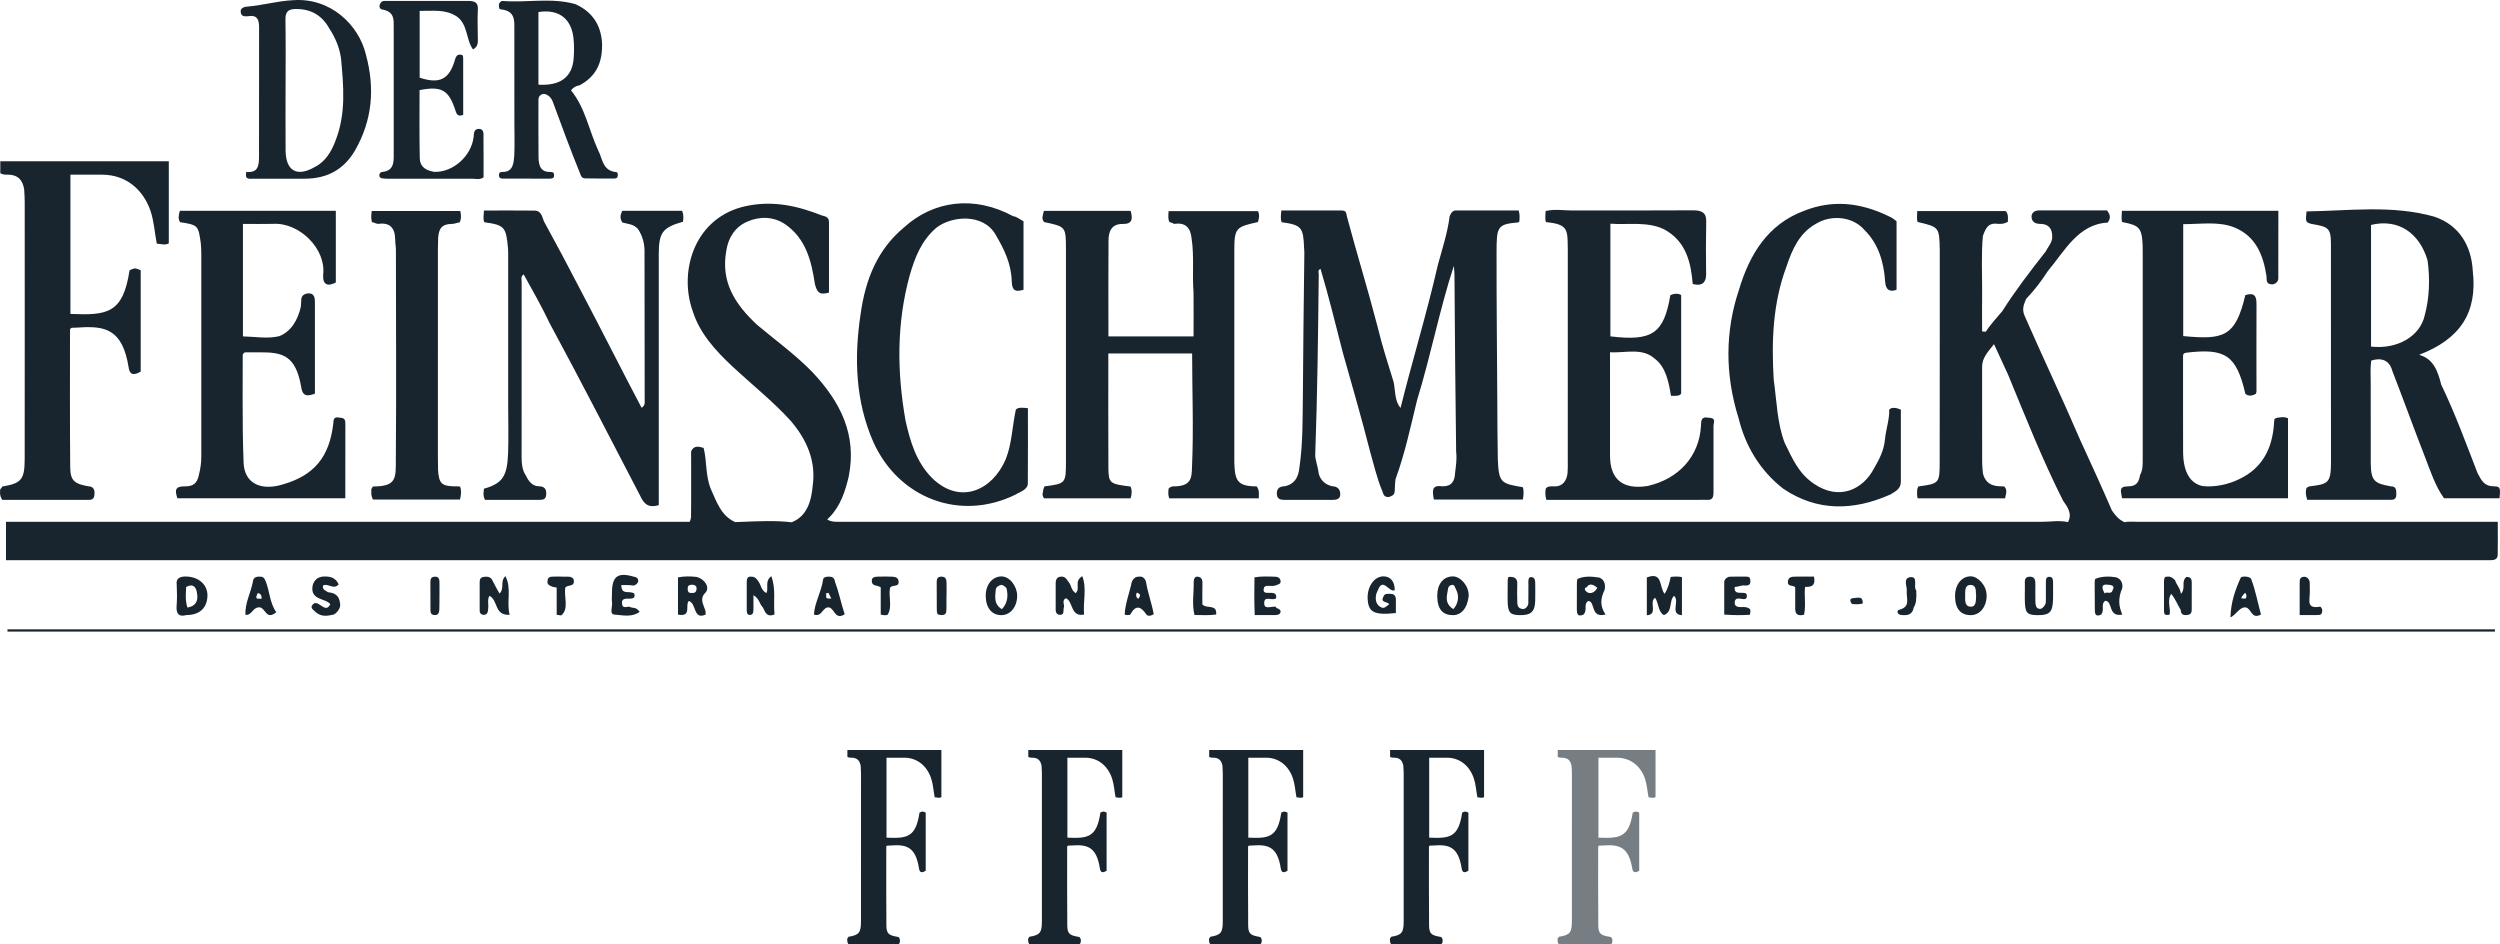 <svg xmlns="http://www.w3.org/2000/svg" width="180" height="68" viewBox="0 0 180 68">
  <g fill="none" fill-rule="evenodd">
    <path fill="#19252E" d="M179.64 45.313C179.634 45.404 179.632 45.439 179.63 45.474L.54 45.474.54 45.313 179.64 45.313zM162.093 41.714C162.394 42.508 162.567 43.427 162.79 44.246 162.101 44.617 162.115 43.84 161.713 43.737 161.263 43.669 161.028 44.24 160.593 44.458 160.622 43.351 160.938 42.462 161.34 41.58 161.42 41.471 162.039 41.481 162.093 41.714zM59.722 41.519C60.025 41.528 60.089 41.693 60.126 41.911 60.413 42.678 60.557 43.443 60.819 44.227 60.136 44.658 60.111 43.868 59.713 43.738 59.21 43.651 59.22 44.456 58.604 44.247 58.641 43.427 59.128 42.649 59.268 41.711 59.288 41.538 59.55 41.509 59.722 41.519zM82.107 41.514C82.303 41.518 82.482 41.693 82.523 41.949 82.645 42.689 82.923 43.427 83.068 44.221 82.925 44.308 82.649 44.429 82.521 44.217 82.121 43.634 81.754 43.547 81.383 44.246 81.321 44.306 81.071 44.295 80.974 44.246 81.018 43.427 81.335 42.662 81.49 41.887 81.665 41.549 81.808 41.514 82.107 41.514zM24.385 42.074C24.02 42.503 23.624 41.955 23.251 42.165 23.208 42.487 23.441 42.507 23.624 42.642 24.08 42.689 24.42 42.848 24.48 43.427 24.555 43.689 24.359 44.06 24.037 44.246 23.626 44.328 23.181 44.458 22.731 44.075 22.612 43.926 22.447 43.901 22.43 43.664 22.822 42.87 23.393 44.334 23.781 43.501 23.439 43.056 22.325 43.237 22.506 42.171 22.628 41.72 22.898 41.551 23.253 41.512 23.769 41.483 24.161 41.58 24.385 42.074zM50.153 41.539C50.741 41.679 51.139 42.304 50.792 42.673 50.349 43.102 50.64 43.487 50.764 43.906 50.792 43.928 50.799 44.071 50.811 44.246 49.891 44.667 50.163 43.427 49.594 43.273 49.307 43.535 49.831 44.458 48.815 44.248L48.815 41.572C49.264 41.481 49.732 41.489 50.153 41.539zM13.348 41.508C14.28 41.506 14.946 42.076 14.938 42.89 14.909 43.818 14.336 44.282 13.41 44.286 12.921 44.43 12.64 44.234 12.723 43.527 12.752 43.098 12.748 42.56 12.723 42.096 12.657 41.667 12.927 41.508 13.348 41.508zM45.624 41.519C45.754 41.545 45.981 41.576 45.95 41.884 45.924 41.97 45.763 42.16 45.591 42.16 45.315 42.112 45.01 42.123 44.734 42.123 44.742 42.898 45.336 42.486 45.672 42.739 45.723 42.96 45.697 43.102 45.323 43.104 45.094 43.104 44.729 43.069 44.787 43.449 44.8 43.849 45.109 43.663 45.34 43.688 45.569 43.828 45.765 43.653 46.058 44.055 45.482 44.463 44.853 44.296 44.255 44.251 43.851 44.247 44.104 43.661 44.069 43.426 44.034 43.123 44.063 42.894 44.063 42.71 44.057 41.521 44.453 41.174 45.624 41.519zM152.36 41.566C152.764 41.694 152.865 42.08 152.795 42.366 152.497 43.074 152.536 43.643 152.809 44.249 151.758 44.457 152.147 43.28 151.58 43.255 151.227 43.503 151.558 43.907 151.28 44.251 150.91 44.418 150.829 44.251 150.827 43.903 150.817 43.243 150.815 42.511 150.817 41.929 150.817 41.872 150.831 41.694 150.865 41.68 151.307 41.48 151.924 41.488 152.36 41.566zM115.121 41.58C115.531 41.701 115.607 42.114 115.535 42.466 115.235 43.083 115.179 43.627 115.599 44.244 114.482 44.528 114.891 43.293 114.351 43.271 113.985 43.508 114.328 43.914 114.008 44.254 113.617 44.417 113.534 44.246 113.532 43.858 113.53 43.151 113.53 42.648 113.536 41.953 113.54 41.906 113.553 41.693 113.586 41.681 114.041 41.477 114.525 41.491 115.121 41.58zM40.592 41.52C40.831 41.532 41.147 41.458 41.298 41.703 41.43 42.281 40.92 42.081 40.71 42.287 40.572 42.901 41.003 43.84 40.405 44.312 40.299 44.295 40.207 44.281 40.081 44.264L40.081 42.305C39.94 42.287 39.891 42.26 39.808 42.256 39.553 42.163 39.406 42.087 39.417 41.881 39.429 41.557 39.577 41.516 39.856 41.516 40.066 41.516 40.308 41.503 40.592 41.52zM55.53 41.483C55.877 42.351 55.676 43.289 55.765 44.24 55.138 44.499 55.056 43.939 54.932 43.741 54.674 43.491 54.68 43.099 54.249 42.854 54.249 43.273 54.253 43.646 54.247 43.906 54.245 44.079 54.227 44.262 54.004 44.275 53.777 44.291 53.767 44.079 53.765 43.906 53.758 43.287 53.762 42.685 53.765 41.963 53.765 41.877 53.752 41.575 53.938 41.528 54.249 41.483 54.431 41.575 54.608 41.87 54.785 42.083 54.79 42.499 55.186 42.703 55.361 42.287 55.041 41.881 55.53 41.483zM119.854 42.756C120.128 42.305 120.204 41.938 120.289 41.54 120.603 41.499 120.912 41.503 121.1 41.554L121.1 44.293C120.2 44.241 120.97 43.276 120.53 42.901 120.138 43.282 120.464 44.041 119.796 44.288 119.365 44.031 119.443 43.445 119.165 43.037 118.695 43.346 119.415 44.245 118.571 44.299L118.571 41.577C119.747 41.125 119.443 42.286 119.854 42.756zM63.988 41.516C64.304 41.528 64.667 41.483 64.702 41.866 64.731 42.285 64.314 42.085 64.098 42.287 63.933 42.877 64.277 43.644 63.92 44.246 63.873 44.32 63.574 44.306 63.413 44.246L63.413 42.287C63.157 42.097 62.701 42.262 62.78 41.71 62.848 41.483 63.205 41.52 63.524 41.514 63.636 41.509 63.879 41.505 63.988 41.516zM130.607 41.515C130.75 42.253 130.349 42.253 129.964 42.257 129.892 42.871 130.036 43.546 129.896 44.261 129.137 44.439 129.265 43.884 129.256 43.482 129.25 43.098 129.254 42.694 129.254 42.286 129.11 42.092 128.693 42.286 128.728 41.869 128.751 41.482 129.118 41.521 129.43 41.517 129.817 41.508 130.209 41.515 130.607 41.515zM137.605 41.553C138.121 41.545 137.737 42.275 137.968 42.506 137.985 42.657 137.971 42.708 137.971 42.753L137.981 42.753C137.968 43.1 137.981 43.457 137.787 43.735 137.707 44.275 137.311 44.333 136.877 44.275 136.56 44.246 136.537 43.906 136.799 43.888 137.579 43.653 137.242 43.092 137.286 42.512 137.335 42.285 136.956 41.566 137.605 41.553zM146.151 41.52C146.549 41.512 146.549 41.86 146.547 42.085 146.539 42.502 146.541 42.881 146.549 43.296 146.552 43.527 146.57 43.85 146.904 43.84 147.057 43.834 147.3 43.549 147.3 43.347L147.303 42.88 147.302 41.953C147.302 41.71 147.311 41.524 147.568 41.531 147.775 41.537 147.822 41.693 147.82 41.953 147.812 42.308 147.836 42.693 147.822 43.075 147.797 44.032 147.647 44.304 146.663 44.292 145.881 44.279 145.793 44.073 145.786 43.089L145.786 42.693 145.788 42.693C145.788 42.481 145.797 42.287 145.788 42.067 145.776 41.772 145.78 41.528 146.151 41.52zM125.658 41.514C125.945 41.514 126.025 41.559 126.027 41.856 126.031 42.062 125.953 42.161 125.644 42.159 125.369 42.116 125.215 42.25 124.899 42.26 124.794 43.097 125.974 42.287 125.747 43.056L125.712 43.085C125.588 43.299 124.819 42.757 124.907 43.514 125.107 43.906 125.637 43.53 125.982 43.85 126.056 43.906 126.033 44.06 125.99 44.264 125.38 44.301 124.86 44.301 124.144 44.25 124.144 43.468 124.146 42.695 124.144 41.924 124.144 41.679 124.402 41.53 124.515 41.524 124.899 41.512 125.283 41.514 125.658 41.514zM104.612 41.501C105.145 41.503 105.763 42.163 105.747 42.901 105.644 43.841 105.182 44.297 104.598 44.291 103.866 44.284 103.482 43.862 103.482 42.876 103.48 42.072 103.913 41.499 104.612 41.501zM86.183 41.52C86.469 41.522 86.575 41.693 86.575 41.953 86.564 42.501 86.57 43.093 86.57 43.518 86.894 43.87 87.633 43.456 87.565 44.246 86.975 44.328 86.494 44.272 86.003 44.279 85.803 43.474 85.966 42.681 85.946 41.895 85.943 41.678 86.04 41.52 86.183 41.52zM72.121 41.502C72.737 41.515 73.232 42.251 73.236 42.876 73.243 43.653 72.785 44.288 72.094 44.29 71.391 44.292 70.97 43.737 70.972 42.88 70.974 42.067 71.479 41.492 72.121 41.502zM109.244 41.978C109.229 42.485 109.229 42.883 109.248 43.427 109.256 43.634 109.347 43.836 109.656 43.848 109.84 43.862 110.036 43.627 110.04 43.427 110.046 42.899 110.046 42.508 110.046 42.106 110.046 41.906 109.99 41.545 110.24 41.549 110.557 41.549 110.537 41.901 110.537 42.081 110.539 42.481 110.545 42.842 110.535 43.244 110.518 44.06 110.213 44.306 109.413 44.289 108.672 44.277 108.555 44.075 108.549 43.137 108.544 42.71 108.553 42.281 108.557 41.699 108.557 41.693 108.582 41.679 108.602 41.545 109.06 41.481 109.248 41.693 109.244 41.978zM141.879 41.496C142.379 41.485 143.028 42.112 143.038 42.867 143.045 43.661 142.574 44.286 141.904 44.29 141.174 44.296 140.762 43.84 140.762 42.894 140.755 42.16 141.195 41.502 141.879 41.496zM18.676 41.516C18.944 41.516 19.028 41.58 19.14 41.883 19.414 42.555 19.424 43.44 19.895 44.079 19.183 44.658 19.142 43.866 18.748 43.736 18.185 43.652 18.172 44.33 17.671 44.268 17.624 43.427 18.067 42.664 18.212 41.86 18.236 41.575 18.463 41.514 18.676 41.516zM165.916 41.527C166.075 41.519 166.29 41.694 166.298 41.931 166.306 42.267 166.312 42.482 166.304 42.737 166.29 43.269 166.077 43.851 167.04 43.68 167.111 43.669 167.201 43.853 167.201 43.937 167.195 44.247 167.104 44.284 166.82 44.284 166.43 44.286 166.04 44.286 165.576 44.286L165.576 41.952C165.576 41.694 165.613 41.537 165.916 41.527zM91.833 41.525C91.92 41.531 92.2 41.558 92.205 41.869 92.213 42.079 91.926 42.106 91.809 42.16 91.493 42.255 91.169 42.079 91.017 42.288 90.744 43.1 92.004 42.279 91.881 43.069L91.842 43.1C91.516 43.265 91.025 42.857 91.023 43.436 91.023 43.906 91.505 43.649 91.837 43.682 91.914 43.84 92.215 43.83 92.202 44.034 92.194 44.271 91.92 44.282 91.827 44.284 91.382 44.286 90.847 44.284 90.342 44.284 90.299 43.426 90.307 42.498 90.322 41.568 90.798 41.481 91.361 41.508 91.833 41.525zM156.606 41.772C156.686 42.079 156.979 42.341 157.026 42.759 157.412 42.345 157.008 41.883 157.42 41.539 157.736 41.531 157.806 41.693 157.806 41.939 157.808 42.508 157.808 43.141 157.804 43.865 157.802 44.03 157.8 44.25 157.474 44.279 157.158 44.31 157.041 44.23 157.008 43.906 156.768 43.52 156.641 43.137 156.325 42.759 155.989 43.275 156.335 43.861 156.203 44.261 155.834 44.318 155.807 44.23 155.807 43.906 155.806 43.395 155.807 42.907 155.807 42.368L155.807 41.953C155.807 41.772 155.809 41.559 155.954 41.524 156.263 41.489 156.358 41.545 156.606 41.772zM31.328 41.521C31.583 41.517 31.645 41.694 31.643 41.941 31.641 42.286 31.643 42.562 31.643 42.888L31.641 42.888C31.641 43.257 31.643 43.544 31.631 43.907 31.61 44.129 31.555 44.292 31.295 44.284 31.004 44.276 30.996 44.078 30.994 43.907 30.989 43.267 30.989 42.653 30.987 41.952 30.987 41.7 31.018 41.529 31.328 41.521zM67.814 41.519C68.08 41.533 68.144 41.698 68.15 41.95 68.158 42.288 68.152 42.649 68.152 42.896L68.144 42.896C68.144 43.263 68.152 43.548 68.142 43.906 68.139 44.133 68.08 44.29 67.797 44.284 67.5 44.28 67.451 44.214 67.449 43.906 67.44 43.271 67.438 42.562 67.442 41.925 67.442 41.694 67.49 41.502 67.814 41.519zM36.383 41.481C36.862 42.341 36.451 43.343 36.695 44.265 35.573 44.329 35.886 43.236 35.245 42.9 35.065 43.147 35.197 43.502 35.146 43.84 35.136 43.929 35.146 44.279 34.832 44.269 34.494 44.263 34.537 43.937 34.537 43.859 34.535 43.154 34.535 42.648 34.535 41.953 34.535 41.768 34.556 41.566 34.845 41.533 35.109 41.5 35.274 41.531 35.414 41.712 35.614 42.067 35.725 42.347 35.969 42.737 36.35 42.323 35.981 41.904 36.383 41.481zM77.925 41.482C78.265 42.351 77.971 43.293 78.053 44.246 77.067 44.454 77.273 43.27 76.741 43.072 76.448 43.241 76.63 43.497 76.611 43.683 76.523 43.905 76.673 44.262 76.341 44.268 75.955 44.274 76.011 43.905 76.009 43.664 76.003 43.128 76.013 42.67 76.009 42.091 76.005 41.88 76.005 41.563 76.351 41.52 76.7 41.482 76.78 41.693 76.945 41.911 77.129 42.109 77.117 42.505 77.453 42.709 77.818 42.33 77.296 41.866 77.925 41.482zM99.606 41.497C100.101 41.491 100.433 41.87 100.419 42.497 100.012 42.679 99.565 41.524 99.21 42.495 98.991 42.866 98.979 43.427 99.332 43.66 99.662 43.908 99.779 43.66 100.018 43.508 99.926 43.293 99.344 43.427 99.612 42.951 99.682 42.695 100.002 42.759 100.132 42.759 100.518 42.759 100.516 43.093 100.503 43.345 100.499 43.633 100.503 43.891 100.503 44.139 98.919 44.312 98.505 44.077 98.47 43.079 98.435 42.287 98.913 41.501 99.606 41.497zM72.077 42.115C71.861 42.168 71.706 42.286 71.692 42.463 71.657 42.95 71.529 43.486 72.135 43.863 72.541 43.436 72.607 42.896 72.467 42.356 72.411 42.267 72.216 42.1 72.077 42.115zM104.629 42.111C104.357 42.103 104.282 42.278 104.27 42.338 104.194 42.859 103.952 43.427 104.645 43.857 105.021 43.427 105.068 42.888 104.841 42.453 104.759 42.286 104.732 42.16 104.629 42.111zM13.401 42.269C13.393 42.704 13.315 43.15 13.492 43.744 14.086 43.653 14.286 43.259 14.187 42.744 14.154 42.337 13.934 41.958 13.401 42.269zM141.881 42.116C141.448 42.116 141.498 42.558 141.492 42.873 141.483 43.255 141.463 43.673 141.892 43.683 142.292 43.69 142.259 43.271 142.282 42.894 142.234 42.685 142.362 42.116 141.881 42.116zM134.118 43.457C133.776 43.536 133.465 43.505 133.333 43.48 133.073 43.107 133.333 43.066 133.5 43.057 133.791 43.049 134.139 42.89 134.118 43.457zM81.847 42.673C81.81 42.759 81.733 42.957 81.946 43.118 82.162 42.881 82.113 42.751 81.847 42.673zM18.556 42.703C18.377 43.087 18.416 43.147 18.843 43.099 18.836 42.858 18.762 42.728 18.556 42.703zM161.653 42.675C161.593 42.759 161.414 42.883 161.373 43.081 161.42 43.097 161.641 43.099 161.674 43.099 161.742 43.058 161.791 42.856 161.653 42.675zM59.651 42.682C59.604 42.703 59.526 42.722 59.443 42.744 59.598 42.854 59.255 43.155 59.854 43.091 59.734 42.878 59.693 42.757 59.651 42.682zM151.533 42.725C151.678 42.558 152.038 42.857 152.116 42.461 152.307 42.16 151.99 42.109 151.715 42.094 151.311 42.059 151.297 42.286 151.533 42.725zM114.237 42.287C114.06 42.308 114.049 42.508 114.312 42.66 114.482 42.741 114.79 42.73 115.005 42.324 114.748 42.093 114.436 41.953 114.237 42.287zM49.893 42.101C49.609 42.089 49.518 42.172 49.514 42.359 49.512 42.673 49.611 42.706 49.873 42.695 49.996 42.687 50.153 42.664 50.153 42.357 50.155 42.163 49.992 42.124 49.893 42.101zM59.19 15.518C59.334 15.567 59.687 15.586 59.687 15.977 59.685 17.693 59.687 19.448 59.687 21.068 59.033 21.246 58.848 21.099 58.677 20.471 58.423 18.778 58.023 17.173 56.523 16.138 55.641 15.555 54.651 15.586 53.811 15.955 52.939 16.326 52.427 17.109 52.289 18.079 51.897 20.303 52.906 21.889 54.5 23.378 55.799 24.473 57.303 25.557 58.514 26.815 60.506 28.937 61.708 31.296 61.11 34.298 60.856 35.39 60.508 36.429 59.745 37.216L59.561 37.393C59.758 37.547 60.019 37.568 60.299 37.57L146.97 37.571C147.676 37.571 148.208 37.451 148.897 37.589L148.899 37.588C149.229 36.978 148.833 36.458 148.54 36.048 147.041 33.068 145.857 30.072 144.585 26.983 144.242 26.247 143.935 25.579 143.568 24.777 143.12 25.36 142.712 25.748 142.712 26.424L142.712 29.784C142.712 30.929 142.714 32.094 142.716 33.26 142.716 33.61 142.745 33.839 142.776 34.111 143.025 35.031 143.768 35.019 144.298 35.019 144.574 35.279 144.409 35.613 144.364 35.881L138.077 35.881C137.991 35.635 138.049 35.396 138.042 35.215L138.123 35.023C139.62 34.821 139.657 34.806 139.657 33.256 139.661 29.873 139.663 26.528 139.663 23.171L139.663 17.98C139.628 16.351 139.628 16.351 138.063 15.98 137.995 15.751 138.04 15.556 138.04 15.195L144.409 15.195C144.626 15.424 144.566 15.731 144.566 15.974 144.252 16.139 144.077 16.121 143.867 16.116 143.168 16.019 142.984 16.393 142.767 16.991 142.644 18.35 142.72 19.69 142.714 21.063 142.699 22.008 142.712 22.902 142.712 23.859 142.743 23.874 142.792 23.88 142.984 23.88 143.258 23.416 143.77 22.888 144.168 22.399 145.098 20.927 146.199 19.496 147.303 18.09 147.445 17.778 147.738 17.51 147.761 17.102 147.788 16.38 147.412 16.118 146.899 16.121 146.521 16.123 146.27 15.956 146.27 15.586 146.27 15.325 146.507 15.151 146.789 15.151L151.704 15.151C151.985 15.514 151.954 15.725 151.758 16.026 149.615 16.139 148.648 18.096 147.439 19.523 146.963 20.261 146.507 20.861 145.88 21.525 145.721 21.917 145.542 22.267 145.797 22.795 147.099 25.771 148.503 28.711 149.784 31.701 150.531 33.32 151.306 35.019 152.059 36.757 152.344 37.151 152.523 37.386 152.956 37.594L152.978 37.612 152.957 37.593C153.264 37.536 153.636 37.571 154.032 37.571L179.839 37.571C179.839 38.377 179.854 39.167 179.835 39.942 179.83 40.285 179.587 40.33 179.301 40.335L.432 40.336.432 37.571 49.649 37.571C49.694 37.523 49.742 37.342 49.758 37.228L49.76 37.227 49.758 37.227 49.754 37.171C49.754 36.802 49.758 36.432 49.762 36.162L49.762 33.3C49.758 33.051 49.758 32.84 49.758 32.513 49.944 32.038 50.34 32.148 50.676 32.255L50.662 32.255C50.911 33.23 50.777 34.214 51.179 35.206 51.577 36.074 51.914 37.156 52.939 37.591L52.939 37.592 53.441 37.573C54.618 37.526 55.842 37.466 56.999 37.604L57 37.604C58.132 37.162 58.415 36.03 58.509 35.016 58.773 33.232 58.109 31.675 56.93 30.298 55.665 28.904 54.16 27.712 52.716 26.366 51.522 25.25 50.375 23.994 49.878 22.409 48.832 19.497 50.022 15.59 53.768 14.825 55.665 14.439 57.379 14.802 59.19 15.518zM148.033 38.938L148.033 38.939C148.039 38.939 148.036 38.938 148.033 38.938zM154.252 38.913L154.217 38.933 154.244 38.919 154.252 38.913zM147.962 38.922L147.961 38.923 147.976 38.926 147.962 38.922zM154.283 38.889L154.252 38.913 154.265 38.905C154.271 38.9 154.277 38.894 154.283 38.889zM147.902 38.902L147.902 38.902 147.912 38.906C147.909 38.904 147.905 38.903 147.902 38.902zM147.842 38.868L147.841 38.868 147.854 38.876 147.842 38.868zM147.79 38.816L147.789 38.817 147.795 38.823 147.79 38.816zM147.757 38.74L147.753 38.715C147.756 38.741 147.762 38.764 147.771 38.785L147.757 38.74zM154.365 38.538L154.365 38.555C154.365 38.623 154.361 38.68 154.353 38.728L154.347 38.751 154.354 38.729C154.362 38.681 154.366 38.624 154.366 38.556L154.365 38.538zM147.753 38.715L147.754 38.73 147.757 38.74 147.755 38.73 147.755 38.728 147.755 38.727 147.753 38.715zM154.346 38.272L154.356 38.342 154.352 38.303 154.346 38.272zM154.33 38.21L154.346 38.272 154.34 38.242 154.33 38.21zM53.511 38.069L53.533 38.083 53.64 38.144 53.511 38.069zM148.071 38.061L148.055 38.068 148.026 38.083 148.054 38.069 148.071 38.061zM53.429 38.017L53.488 38.056 53.507 38.066 53.429 38.017zM148.103 38.048L148.085 38.056 148.071 38.061 148.103 38.048zM148.249 38.017L148.118 38.043 148.103 38.048 148.118 38.044 148.249 38.017zM153.918 38.002L153.777 38.002C153.824 38.005 153.871 38.006 153.919 38.002L154.016 38C153.986 37.999 153.954 37.999 153.918 38.002zM152.978 37.612L153.062 37.689 153.175 37.777 152.978 37.612zM136.024 15.587C136.139 15.624 136.438 15.82 136.552 15.937L136.552 20.861C136.069 21.055 135.768 20.861 135.733 20.305 135.638 18.902 135.271 17.568 134.225 16.543 133.402 15.587 131.827 15.424 130.705 16.139 129.556 16.797 129.044 17.944 128.638 19.158 127.634 21.83 127.545 24.563 127.706 27.317 127.926 28.893 127.953 30.456 128.492 31.874 129.065 33.041 129.502 34.091 130.614 34.837 132.433 36.075 134.143 35.242 134.935 33.714 135.308 33.068 135.636 32.441 135.71 31.691 135.782 30.916 136.053 30.177 136.024 29.489 136.201 29.311 136.5 29.34 136.861 29.489L136.861 34.689C136.861 35.205 136.461 35.388 136.104 35.605 133.442 36.79 130.814 36.827 128.397 35.188 126.745 33.912 125.668 32.124 125.181 30.12 124.2 26.996 124.195 23.88 125.208 20.857 125.963 18.333 127.273 16.15 129.89 15.18 131.899 14.382 133.922 14.552 136.024 15.587zM38.505 15.163C38.949 15.167 39.033 15.587 39.157 15.925 40.048 17.544 40.904 19.159 41.778 20.845 43.245 23.625 44.711 26.549 46.194 29.359 46.471 29.194 46.417 28.953 46.417 28.788 46.415 25.194 46.413 21.639 46.405 18.084 46.405 17.528 46.266 16.989 45.94 16.499 45.643 16.138 45.223 16.13 44.81 16.022 44.641 15.742 44.623 15.534 44.81 15.177L49.117 15.177C49.24 15.519 49.205 15.723 49.174 15.965 47.696 16.381 47.432 16.748 47.432 18.313L47.432 36.37C46.782 36.56 46.405 36.401 46.079 35.669 43.934 31.549 41.807 27.4 39.584 23.289 39.021 22.101 38.353 20.922 37.705 19.755 37.474 19.92 37.559 20.08 37.559 20.299 37.556 24.472 37.559 28.695 37.556 32.892 37.556 33.323 37.587 33.85 37.87 34.248 38.074 34.694 38.361 35.007 38.8 35.011 39.217 35.015 39.357 35.228 39.326 35.611 39.301 35.966 39.105 35.991 38.782 35.991L34.919 35.991C34.745 35.644 34.83 35.393 34.846 35.187 36.236 34.791 36.507 34.242 36.583 32.654 36.624 31.473 36.589 30.3 36.589 29.188L36.589 18.369C36.589 18.278 36.591 17.987 36.577 17.878 36.432 16.361 36.354 16.204 34.869 16.002 34.764 15.742 34.834 15.544 34.844 15.158 36.047 15.158 37.262 15.148 38.505 15.163zM72.94 15.564C73.239 15.606 73.429 15.804 73.693 15.933L73.693 20.86C73.031 21.078 72.862 20.835 72.845 20.237 72.806 18.948 72.282 17.921 71.686 16.901 70.797 15.34 68.522 15.538 67.417 16.397 66.328 17.334 65.863 18.563 65.494 19.845 64.554 23.278 64.576 26.755 65.199 30.287 65.519 31.706 65.94 33.238 67.103 34.411 69.145 36.407 71.467 35.281 72.412 33.067 72.862 31.937 72.882 30.677 73.142 29.489 73.309 29.316 73.627 29.347 74.01 29.39 74.01 31.246 74.017 33.021 74.004 34.807 73.998 35.271 73.418 35.415 73.115 35.613 69.124 37.572 64.723 35.873 62.896 31.862 61.588 28.899 61.485 25.755 61.967 22.592 62.318 20.074 63.199 17.952 65.074 16.387 67.198 14.441 70.137 14.047 72.94 15.564zM96.557 15.156C96.862 15.158 96.932 15.234 96.974 15.571 97.693 18.278 98.498 20.86 99.203 23.592 99.533 24.971 99.948 26.21 100.35 27.536 100.463 28.147 100.416 28.893 100.841 29.369 101.715 25.848 102.726 22.592 103.524 19.08 103.846 17.909 104.225 16.752 104.372 15.587 104.438 15.356 104.605 15.158 104.782 15.156 106.304 15.152 107.837 15.154 109.349 15.154 109.448 15.531 109.404 15.729 109.39 15.958L109.314 16.014C107.785 16.138 107.758 16.346 107.752 18.165 107.744 21.812 107.791 25.38 107.806 28.951 107.816 30.299 107.812 31.702 107.843 33.067 107.903 34.788 108.107 34.819 109.648 35.079 109.716 35.285 109.712 35.613 109.646 35.966L103.237 35.966C103.116 35.289 103.085 34.9 103.871 35.015 104.529 35.019 104.745 34.628 104.766 34.042 104.817 33.617 104.91 33.067 104.842 32.526 104.782 28.334 104.753 24.068 104.722 19.843 104.722 19.521 104.681 19.282 104.675 19.144 103.654 22.262 103.027 25.573 102.031 28.8 101.569 30.697 101.154 32.654 100.48 34.498 100.435 34.807 100.437 35.019 100.426 35.246 100.42 35.588 100.344 35.673 100.014 35.782 99.682 35.809 99.612 35.638 99.533 35.376 99.137 34.454 98.912 33.419 98.638 32.481 98.038 30.114 97.357 27.773 96.685 25.396 96.169 23.408 95.699 21.435 95.078 19.356 94.855 19.46 94.95 19.649 94.95 19.756 94.903 24.078 94.855 28.345 94.697 32.718 94.682 33.067 94.864 33.51 94.919 33.912 94.975 34.489 95.359 34.877 95.899 35.005 96.277 35.019 96.508 35.203 96.497 35.605 96.489 35.974 96.169 35.993 95.862 35.993 95.052 35.988 94.186 35.989 93.296 35.99L92.624 35.991C92.298 35.988 91.98 36.013 91.933 35.611 91.914 35.232 92.042 35.019 92.527 35.007 93.144 34.865 93.48 34.45 93.556 33.671 93.82 31.887 93.781 30.104 93.808 28.32 93.837 25.033 93.859 21.866 93.907 18.69 93.911 18.35 93.921 18.099 93.896 17.897 93.837 16.395 93.75 16.199 92.275 15.999 92.193 15.802 92.218 15.55 92.255 15.154 93.74 15.154 95.078 15.152 96.557 15.156zM113.232 15.156C116.084 15.15 119.042 15.164 121.876 15.143 122.564 15.137 122.866 15.331 122.847 15.966 122.82 17.205 122.824 18.496 122.841 19.756 122.847 20.317 122.552 20.641 121.876 20.445 121.746 18.902 121.407 17.389 119.844 16.525 118.629 15.923 117.241 16.201 115.948 16.106L115.948 24.218C118.992 24.589 119.799 23.991 120.265 21.253 120.568 21.115 120.861 21.121 121.044 21.247L121.044 28.344C120.9 28.54 120.595 28.499 120.31 28.497 120.149 27.526 119.955 26.435 119.137 25.822 118.241 25.024 117.086 25.418 115.921 25.365L115.921 30.367C115.921 31.149 115.917 32.039 115.921 32.821 115.929 34.495 116.818 35.279 118.635 34.99 120.877 34.479 122.35 32.85 122.47 30.662 122.472 30.285 122.505 29.977 122.967 30.072 123.604 30.083 123.373 30.371 123.373 30.687 123.377 32.254 123.373 33.811 123.373 35.279 123.373 35.635 123.396 36.003 122.967 35.99 122.82 35.982 122.503 35.99 122.195 35.99 118.635 35.992 115.067 35.992 111.336 35.992 111.237 35.638 111.262 35.388 111.293 35.186 111.429 34.982 111.679 35.017 111.967 35.019 112.518 35.019 112.811 34.6 112.865 34.039 112.891 33.705 112.879 33.444 112.879 33.227 112.881 28.14 112.879 23.072 112.881 18.082 112.881 17.97 112.881 17.939 112.879 17.906 112.858 16.607 112.953 16.139 111.326 15.997 111.254 15.927 111.264 15.741 111.264 15.587 111.264 15.531 111.272 15.333 111.285 15.193 111.99 15.034 112.555 15.158 113.232 15.156zM12.154 11.611L12.154 17.519C11.879 17.682 11.615 17.556 11.289 17.544 11.135 16.752 11.093 15.96 10.84 15.191 10.304 13.628 9.056 12.589 7.383 12.578 6.624 12.572 5.931 12.578 5.071 12.578L5.071 22.602C7.695 22.709 8.856 22.6 9.328 19.459 9.716 19.286 9.716 19.286 10.13 19.457L10.13 26.755C9.811 26.934 9.351 27.151 9.26 26.441 8.814 23.688 7.573 23.439 5.587 23.587 5.403 23.594 5.257 23.596 5.18 23.6 5.085 23.625 5.04 23.672 5.04 23.781 5.04 26.984 5.026 30.295 5.055 33.615 5.063 34.605 5.343 34.838 6.377 35.015 6.659 35.019 6.804 35.196 6.806 35.477 6.808 35.788 6.752 35.99 6.403 35.99L.162 35.99C-.056 35.64.003 35.403.02 35.211.098 35.188.148 35.034.168 35.027 1.571 34.807 1.775 34.487 1.777 33.031 1.785 26.93 1.779 20.709 1.779 14.568 1.777 14.337 1.767 13.983 1.74 13.632 1.635 12.978 1.307 12.568.523 12.574.344 12.58.191 12.568.022 12.473L.022 11.611 12.154 11.611zM175.26 15.597C177.081 16.205 177.945 17.714 178.04 19.508 178.381 22.498 177.156 24.402 174.175 25.548 175.233 25.837 175.532 26.762 175.77 27.699 176.762 29.748 177.562 31.944 178.383 34.062 178.682 34.621 178.863 35.019 179.608 35.019 180.029 35.019 180.039 35.178 179.965 35.877L175.97 35.877C175.347 35.013 174.986 33.914 174.598 32.899 173.812 30.895 173.059 28.791 172.255 26.727 172.113 26.156 171.686 25.657 170.727 25.964 170.65 26.532 170.694 27.018 170.692 27.699 170.688 29.513 170.688 31.447 170.694 33.32 170.704 34.623 170.947 34.808 172.152 35.017 172.507 35.019 172.54 35.252 172.536 35.59 172.534 35.802 172.486 35.988 172.148 35.988 170.176 35.986 168.116 35.986 166.121 35.986 165.993 35.617 166.008 35.382 166.051 35.188 166.078 35.087 166.251 35.019 166.288 35.019 167.598 34.854 167.827 34.806 167.831 33.311 167.835 28.13 167.831 22.814 167.827 17.547 167.823 16.372 167.6 16.329 166.418 16.121 165.995 15.997 165.993 15.968 166.07 15.221 169.126 15.182 172.226 14.741 175.26 15.597zM33.139 15.19C33.215 15.528 33.211 15.738 33.106 16.01 32.916 16.023 32.745 16.124 32.526 16.124 31.846 16.13 31.598 16.41 31.547 17.124 31.54 17.443 31.531 17.754 31.529 17.989L31.528 32.857C31.528 33.226 31.53 33.515 31.54 33.84 31.6 34.797 31.798 34.989 32.667 35.016 32.803 35.018 32.898 35.018 32.949 35.018 33.003 35.018 33.067 35.024 33.131 35.036 33.223 35.282 33.215 35.612 33.118 35.964L26.854 35.964C26.681 35.645 26.751 35.397 26.735 35.218 26.772 35.185 26.813 35.026 26.881 35.026 28.548 35.018 28.5 34.447 28.5 33.067 28.542 28.124 28.506 23.054 28.506 17.981 28.506 17.779 28.457 17.538 28.451 17.204 28.434 16.398 28.059 16.004 27.24 16.119 27.094 16.126 26.945 16.01 26.782 15.996 26.712 15.744 26.718 15.548 26.764 15.19L33.139 15.19zM81.405 15.181C81.57 15.754 81.533 16.138 80.842 16.125 80.013 16.109 79.817 16.698 79.813 17.292 79.794 19.54 79.807 21.868 79.807 24.219L85.934 24.219C85.934 23.085 85.949 22.054 85.934 21.06 85.831 19.754 85.988 18.492 85.8 17.202 85.722 16.397 85.361 16.002 84.556 16.119 84.49 16.125 84.396 16.014 84.214 15.999 84.086 15.804 84.117 15.566 84.138 15.201L90.569 15.201C90.696 15.424 90.661 15.727 90.569 15.989 89.034 16.329 88.871 16.391 88.871 17.973 88.867 23.045 88.871 28.116 88.871 33.067L88.871 33.248C88.898 34.607 89.092 35.019 90.478 35.019 90.696 35.279 90.63 35.611 90.633 35.879L84.185 35.879C84.09 35.626 84.115 35.388 84.14 35.178 84.218 35.079 84.381 35.019 84.46 35.019 85.736 35.026 85.808 34.467 85.823 33.642 85.947 30.899 85.833 28.192 85.833 25.448L79.8 25.448C79.8 28.299 79.79 30.945 79.804 33.669 79.813 34.807 79.914 34.848 81.397 35.03 81.516 35.279 81.496 35.611 81.401 35.879L75.176 35.879C74.964 35.634 75.125 35.395 75.123 35.213 75.164 35.178 75.182 35.023 75.203 35.019 76.731 34.821 76.748 34.807 76.748 33.223 76.748 28.128 76.752 23.054 76.748 17.946 76.746 16.319 76.74 16.319 75.184 15.991 74.966 15.754 75.075 15.546 75.162 15.181L81.405 15.181zM24.179 15.179L24.179 20.342C23.597 20.643 23.216 20.522 23.269 19.755 23.482 17.926 21.562 15.987 19.629 16.119 18.953 16.136 18.229 16.121 17.492 16.121L17.492 24.221C18.369 24.237 19.243 24.406 20.093 24.209 20.968 23.87 21.432 23.052 21.657 22.105 21.677 21.911 21.683 21.722 21.694 21.53 21.731 21.243 21.964 21.126 22.248 21.122 22.614 21.12 22.673 21.45 22.673 21.709 22.675 23.881 22.675 26.172 22.675 28.343 22.081 28.566 21.766 28.53 21.673 27.798 21.279 25.582 20.33 25.357 18.703 25.367 18.346 25.376 17.971 25.367 17.633 25.367 17.579 25.427 17.476 25.454 17.476 25.557L17.469 28.64C17.468 30.181 17.478 31.726 17.538 33.287 17.581 34.805 18.783 35.372 20.392 34.871 22.632 34.215 23.703 32.9 23.991 30.545 24.008 30.159 24.047 29.976 24.476 30.075 24.862 30.083 24.866 30.293 24.866 30.555 24.86 32.277 24.862 34.065 24.862 35.873L12.769 35.873C12.586 35.29 12.588 34.999 13.351 35.017 13.897 35.017 14.192 34.805 14.316 34.213 14.448 33.694 14.494 33.273 14.494 32.842L14.494 18.334C14.494 18.093 14.487 17.878 14.461 17.544 14.279 16.214 14.263 16.2 12.965 15.998 12.817 15.752 12.848 15.542 12.949 15.179L24.179 15.179zM164.042 15.18C164.042 16.795 164.046 18.379 164.038 20.049 164.038 20.327 163.753 20.48 163.592 20.474 163.192 20.465 163.192 20.247 163.19 19.9 162.951 18.317 162.394 17.001 160.882 16.378 159.737 15.925 158.539 16.139 157.192 16.139L157.192 24.198C160.117 24.474 160.946 24.257 161.664 21.249 162.13 21.109 162.478 21.115 162.468 21.886 162.458 23.987 162.466 26.159 162.466 28.181L162.435 28.344C162.13 28.54 161.841 28.52 161.666 28.348 161.016 25.581 160.245 25.047 157.386 25.398 157.151 25.451 157.18 25.581 157.18 25.773L157.18 29.859C157.18 30.751 157.181 31.637 157.184 32.528 157.188 34.064 157.751 34.84 158.621 35.002 159.475 35.087 160.463 34.881 161.253 34.483 162.864 33.712 163.594 32.33 163.724 30.555 163.732 30.518 163.73 30.373 163.743 30.301 163.753 30.181 163.761 30.136 163.936 30.083 164.108 30.072 164.411 29.967 164.737 30.116L164.737 35.873 152.789 35.873C152.731 35.417 152.483 35.013 153.234 35.017 153.882 35.019 154.008 34.633 154.08 34.213 154.276 33.854 154.276 33.505 154.276 33.12 154.28 28.177 154.276 23.233 154.276 18.327 154.276 18.096 154.276 17.913 154.272 17.7 154.22 16.381 154.014 16.22 152.813 15.991 152.745 15.925 152.756 15.735 152.756 15.587 152.756 15.525 152.764 15.331 152.776 15.18L164.042 15.18zM170.714 16.195L170.714 24.954C172.589 25.173 174.256 24.218 174.582 22.696 174.918 21.455 174.971 20.075 174.782 18.735 174.184 16.747 172.661 15.725 170.714 16.195zM33.722.066C34.248.066 34.43.237 34.405.67 34.366 1.427 34.405 2.175 34.405 2.831 34.405 3.043 34.436 3.357 34.056 3.559 33.53 2.831 33.71 1.771 32.879 1.179 32.027.635 31.15.804 30.216.783L30.216 5.594C31.705 6.081 32.371 5.695 32.786 4.21 32.817 4.13 32.889 3.936 33.081 3.934 33.275 3.934 33.347 3.951 33.349 4.186 33.351 5.584 33.351 6.936 33.351 8.27 32.93 8.442 32.862 8.157 32.792 7.961 32.324 6.507 31.818 6.165 30.208 6.489 30.208 8.103 30.189 9.722 30.224 11.421 30.243 12.015 30.67 12.283 31.288 12.376 32.604 12.409 33.937 11.26 34.102 9.854 34.122 9.642 34.102 9.26 34.502 9.279 34.873 9.297 34.807 9.675 34.811 9.902 34.823 10.867 34.815 11.801 34.815 12.776 34.5 12.966 34.265 12.869 34.04 12.869 32.045 12.869 30.057 12.871 28.1 12.871 27.891 12.871 27.728 12.867 27.545 12.844 27.446 12.825 27.285 12.805 27.318 12.568 27.335 12.434 27.458 12.38 27.545 12.378 28.287 12.287 28.347 11.792 28.347 11.238L28.347 1.983C28.347 1.427 28.413.853 27.545.689 27.444.682 27.31.618 27.326.4 27.357.237 27.471.072 27.662.068 28.04.066 28.421.066 28.789.066 30.465.066 32.113.074 33.722.066zM26.347 3.935C27.005 6.372 26.807 8.644 25.573 10.813 24.781 12.183 23.583 12.865 21.941 12.867 21.113 12.868 20.298 12.868 19.474 12.868L18.229 12.867C17.963 12.865 17.602 12.966 17.734 12.378 18.532 12.451 18.649 12.013 18.649 11.302 18.645 8.24 18.647 5.104 18.654 1.982 18.654 1.425 18.54 1.046 17.833 1.171 17.587 1.194 17.329 1.171 17.329.809 17.321.576 17.593.487 17.812.474 18.936.38 19.967.072 21.083.015 23.779-.189 25.829 1.769 26.347 3.935zM41.424.296C42.674.857 43.28 1.833 43.349 3.136 43.384 4.515 42.917 5.509 41.723 6.146 41.488 6.177 41.29 6.28 41.113 6.507 42.136 7.755 42.389 9.334 43.068 10.827 43.39 11.413 43.363 12.272 44.334 12.388 44.512 12.392 44.487 12.567 44.473 12.666 44.462 12.821 44.353 12.854 44.198 12.854 43.485 12.854 42.837 12.858 42.134 12.844 41.841 12.837 41.82 12.606 41.738 12.421 41.094 10.833 40.506 9.247 39.884 7.55 39.807 7.348 39.772 7.175 39.578 6.967 39.486 6.901 39.275 6.701 39.032 6.783 38.751 6.917 38.768 7.095 38.768 7.303 38.768 8.641 38.76 9.905 38.774 11.208 38.78 11.679 38.78 12.396 39.609 12.38 39.857 12.376 39.898 12.46 39.894 12.654 39.886 12.821 39.774 12.864 39.556 12.864 38.436 12.866 37.33 12.866 36.2 12.858 36.047 12.858 35.93 12.821 35.924 12.609 35.922 12.454 35.99 12.376 36.167 12.38 36.98 12.4 36.978 11.679 37.027 11.213 37.064 10.419 37.035 9.621 37.035 8.744 37.035 6.559 37.039 4.41 37.033 2.224 37.027 1.567 37.157.789 36.076.678 35.948.672 35.909.597 35.924.296 35.952.237 36.025.065 36.194.07 37.945.206 39.698-.19 41.424.296zM21.223.65C20.728.67 20.545.877 20.553 1.404 20.578 2.965 20.563 4.53 20.563 6.118L20.561 6.118C20.561 7.675 20.551 9.25 20.563 10.832 20.574 12.269 21.351 12.789 22.669 12.022 23.441 11.638 23.882 10.877 24.169 10.096 24.924 8.151 24.736 6.164 24.552 4.192 24.437 3.407 24.16 2.747 23.707 2.044 23.168 1.077 22.343.619 21.223.65zM38.768.865L38.768 6.097C40.308 6.19 41.218 5.579 41.307 4.158 41.34 3.721 41.338 3.218 41.294 2.771 41.154 1.404 40.3.632 38.768.865zM67.78 54L67.78 57.393C67.627 57.486 67.48 57.414 67.298 57.407 67.212 56.952 67.189 56.497 67.047 56.056 66.748 55.158 66.052 54.561 65.119 54.555 64.695 54.552 64.309 54.555 63.829 54.555L63.829 60.311C65.292 60.373 65.94 60.31 66.204 58.507 66.42 58.407 66.42 58.407 66.651 58.506L66.651 62.696C66.473 62.799 66.216 62.924 66.166 62.516 65.917 60.935 65.225 60.792 64.117 60.877 64.014 60.881 63.932 60.882 63.89 60.885 63.837 60.899 63.812 60.926 63.812 60.989 63.812 62.828 63.804 64.729 63.82 66.636 63.824 67.204 63.981 67.338 64.557 67.44 64.715 67.442 64.795 67.544 64.797 67.705 64.798 67.884 64.767 68 64.572 68L61.091 68C60.969 67.799 61.002 67.663 61.011 67.552 61.055 67.539 61.082 67.451 61.094 67.447 61.876 67.32 61.99 67.137 61.991 66.301 61.996 62.797 61.993 59.224 61.993 55.698 61.991 55.565 61.986 55.362 61.971 55.16 61.912 54.785 61.729 54.549 61.292 54.553 61.192 54.557 61.107 54.549 61.012 54.495L61.012 54 67.78 54zM80.804 54L80.804 57.393C80.651 57.486 80.504 57.414 80.322 57.407 80.236 56.952 80.213 56.497 80.071 56.056 79.772 55.158 79.076 54.561 78.143 54.555 77.72 54.552 77.333 54.555 76.853 54.555L76.853 60.311C78.317 60.373 78.965 60.31 79.228 58.507 79.444 58.407 79.444 58.407 79.676 58.506L79.676 62.696C79.497 62.799 79.241 62.924 79.19 62.516 78.942 60.935 78.249 60.792 77.141 60.877 77.039 60.881 76.957 60.882 76.914 60.885 76.861 60.899 76.836 60.926 76.836 60.989 76.836 62.828 76.828 64.729 76.844 66.636 76.849 67.204 77.005 67.338 77.582 67.44 77.739 67.442 77.82 67.544 77.821 67.705 77.822 67.884 77.791 68 77.597 68L74.115 68C73.993 67.799 74.026 67.663 74.036 67.552 74.079 67.539 74.107 67.451 74.118 67.447 74.901 67.32 75.015 67.137 75.016 66.301 75.02 62.797 75.017 59.224 75.017 55.698 75.016 55.565 75.01 55.362 74.995 55.16 74.936 54.785 74.754 54.549 74.316 54.553 74.216 54.557 74.131 54.549 74.037 54.495L74.037 54 80.804 54zM93.829 54L93.829 57.393C93.676 57.486 93.529 57.414 93.347 57.407 93.26 56.952 93.237 56.497 93.096 56.056 92.797 55.158 92.101 54.561 91.168 54.555 90.744 54.552 90.358 54.555 89.878 54.555L89.878 60.311C91.341 60.373 91.989 60.31 92.253 58.507 92.469 58.407 92.469 58.407 92.7 58.506L92.7 62.696C92.522 62.799 92.265 62.924 92.215 62.516 91.966 60.935 91.273 60.792 90.165 60.877 90.063 60.881 89.981 60.882 89.939 60.885 89.886 60.899 89.861 60.926 89.861 60.989 89.861 62.828 89.852 64.729 89.869 66.636 89.873 67.204 90.03 67.338 90.606 67.44 90.764 67.442 90.844 67.544 90.845 67.705 90.847 67.884 90.815 68 90.621 68L87.139 68C87.017 67.799 87.051 67.663 87.06 67.552 87.104 67.539 87.131 67.451 87.143 67.447 87.925 67.32 88.039 67.137 88.04 66.301 88.045 62.797 88.041 59.224 88.041 55.698 88.04 55.565 88.035 55.362 88.02 55.16 87.961 54.785 87.778 54.549 87.341 54.553 87.241 54.557 87.156 54.549 87.061 54.495L87.061 54 93.829 54zM106.853 54L106.853 57.393C106.7 57.486 106.553 57.414 106.371 57.407 106.285 56.952 106.262 56.497 106.12 56.056 105.821 55.158 105.125 54.561 104.192 54.555 103.769 54.552 103.382 54.555 102.902 54.555L102.902 60.311C104.366 60.373 105.014 60.31 105.277 58.507 105.493 58.407 105.493 58.407 105.725 58.506L105.725 62.696C105.546 62.799 105.29 62.924 105.239 62.516 104.99 60.935 104.298 60.792 103.19 60.877 103.087 60.881 103.006 60.882 102.963 60.885 102.91 60.899 102.885 60.926 102.885 60.989 102.885 62.828 102.877 64.729 102.893 66.636 102.898 67.204 103.054 67.338 103.631 67.44 103.788 67.442 103.869 67.544 103.87 67.705 103.871 67.884 103.84 68 103.645 68L100.164 68C100.042 67.799 100.075 67.663 100.084 67.552 100.128 67.539 100.156 67.451 100.167 67.447 100.95 67.32 101.064 67.137 101.065 66.301 101.069 62.797 101.066 59.224 101.066 55.698 101.065 55.565 101.059 55.362 101.044 55.16 100.985 54.785 100.802 54.549 100.365 54.553 100.265 54.557 100.18 54.549 100.086 54.495L100.086 54 106.853 54z"/>
    <path fill="#767D83" d="M115.087,60.311 C116.61,60.373 117.284,60.31 117.558,58.507 C117.783,58.407 117.783,58.407 118.024,58.506 L118.024,62.696 C117.838,62.799 117.571,62.924 117.519,62.516 C117.26,60.935 116.54,60.792 115.387,60.877 C115.28,60.881 115.195,60.882 115.151,60.885 C115.096,60.899 115.069,60.926 115.069,60.989 C115.069,62.828 115.061,64.729 115.078,66.636 C115.083,67.204 115.245,67.338 115.845,67.44 C116.009,67.442 116.093,67.544 116.094,67.705 C116.095,67.884 116.063,68 115.861,68 L112.238,68 C112.111,67.799 112.146,67.663 112.156,67.552 C112.201,67.539 112.23,67.451 112.242,67.447 C113.056,67.32 113.174,67.137 113.176,66.301 C113.18,62.797 113.177,59.224 113.177,55.698 C113.176,55.565 113.17,55.362 113.154,55.16 C113.093,54.785 112.903,54.549 112.448,54.553 C112.344,54.557 112.255,54.549 112.157,54.495 L112.157,54 L119.198,54 L119.198,57.393 C119.039,57.486 118.886,57.414 118.697,57.407 C118.607,56.952 118.583,56.497 118.436,56.056 C118.125,55.158 117.4,54.561 116.429,54.555 C115.989,54.552 115.587,54.555 115.087,54.555 L115.087,60.311 Z"/>
  </g>
</svg>
